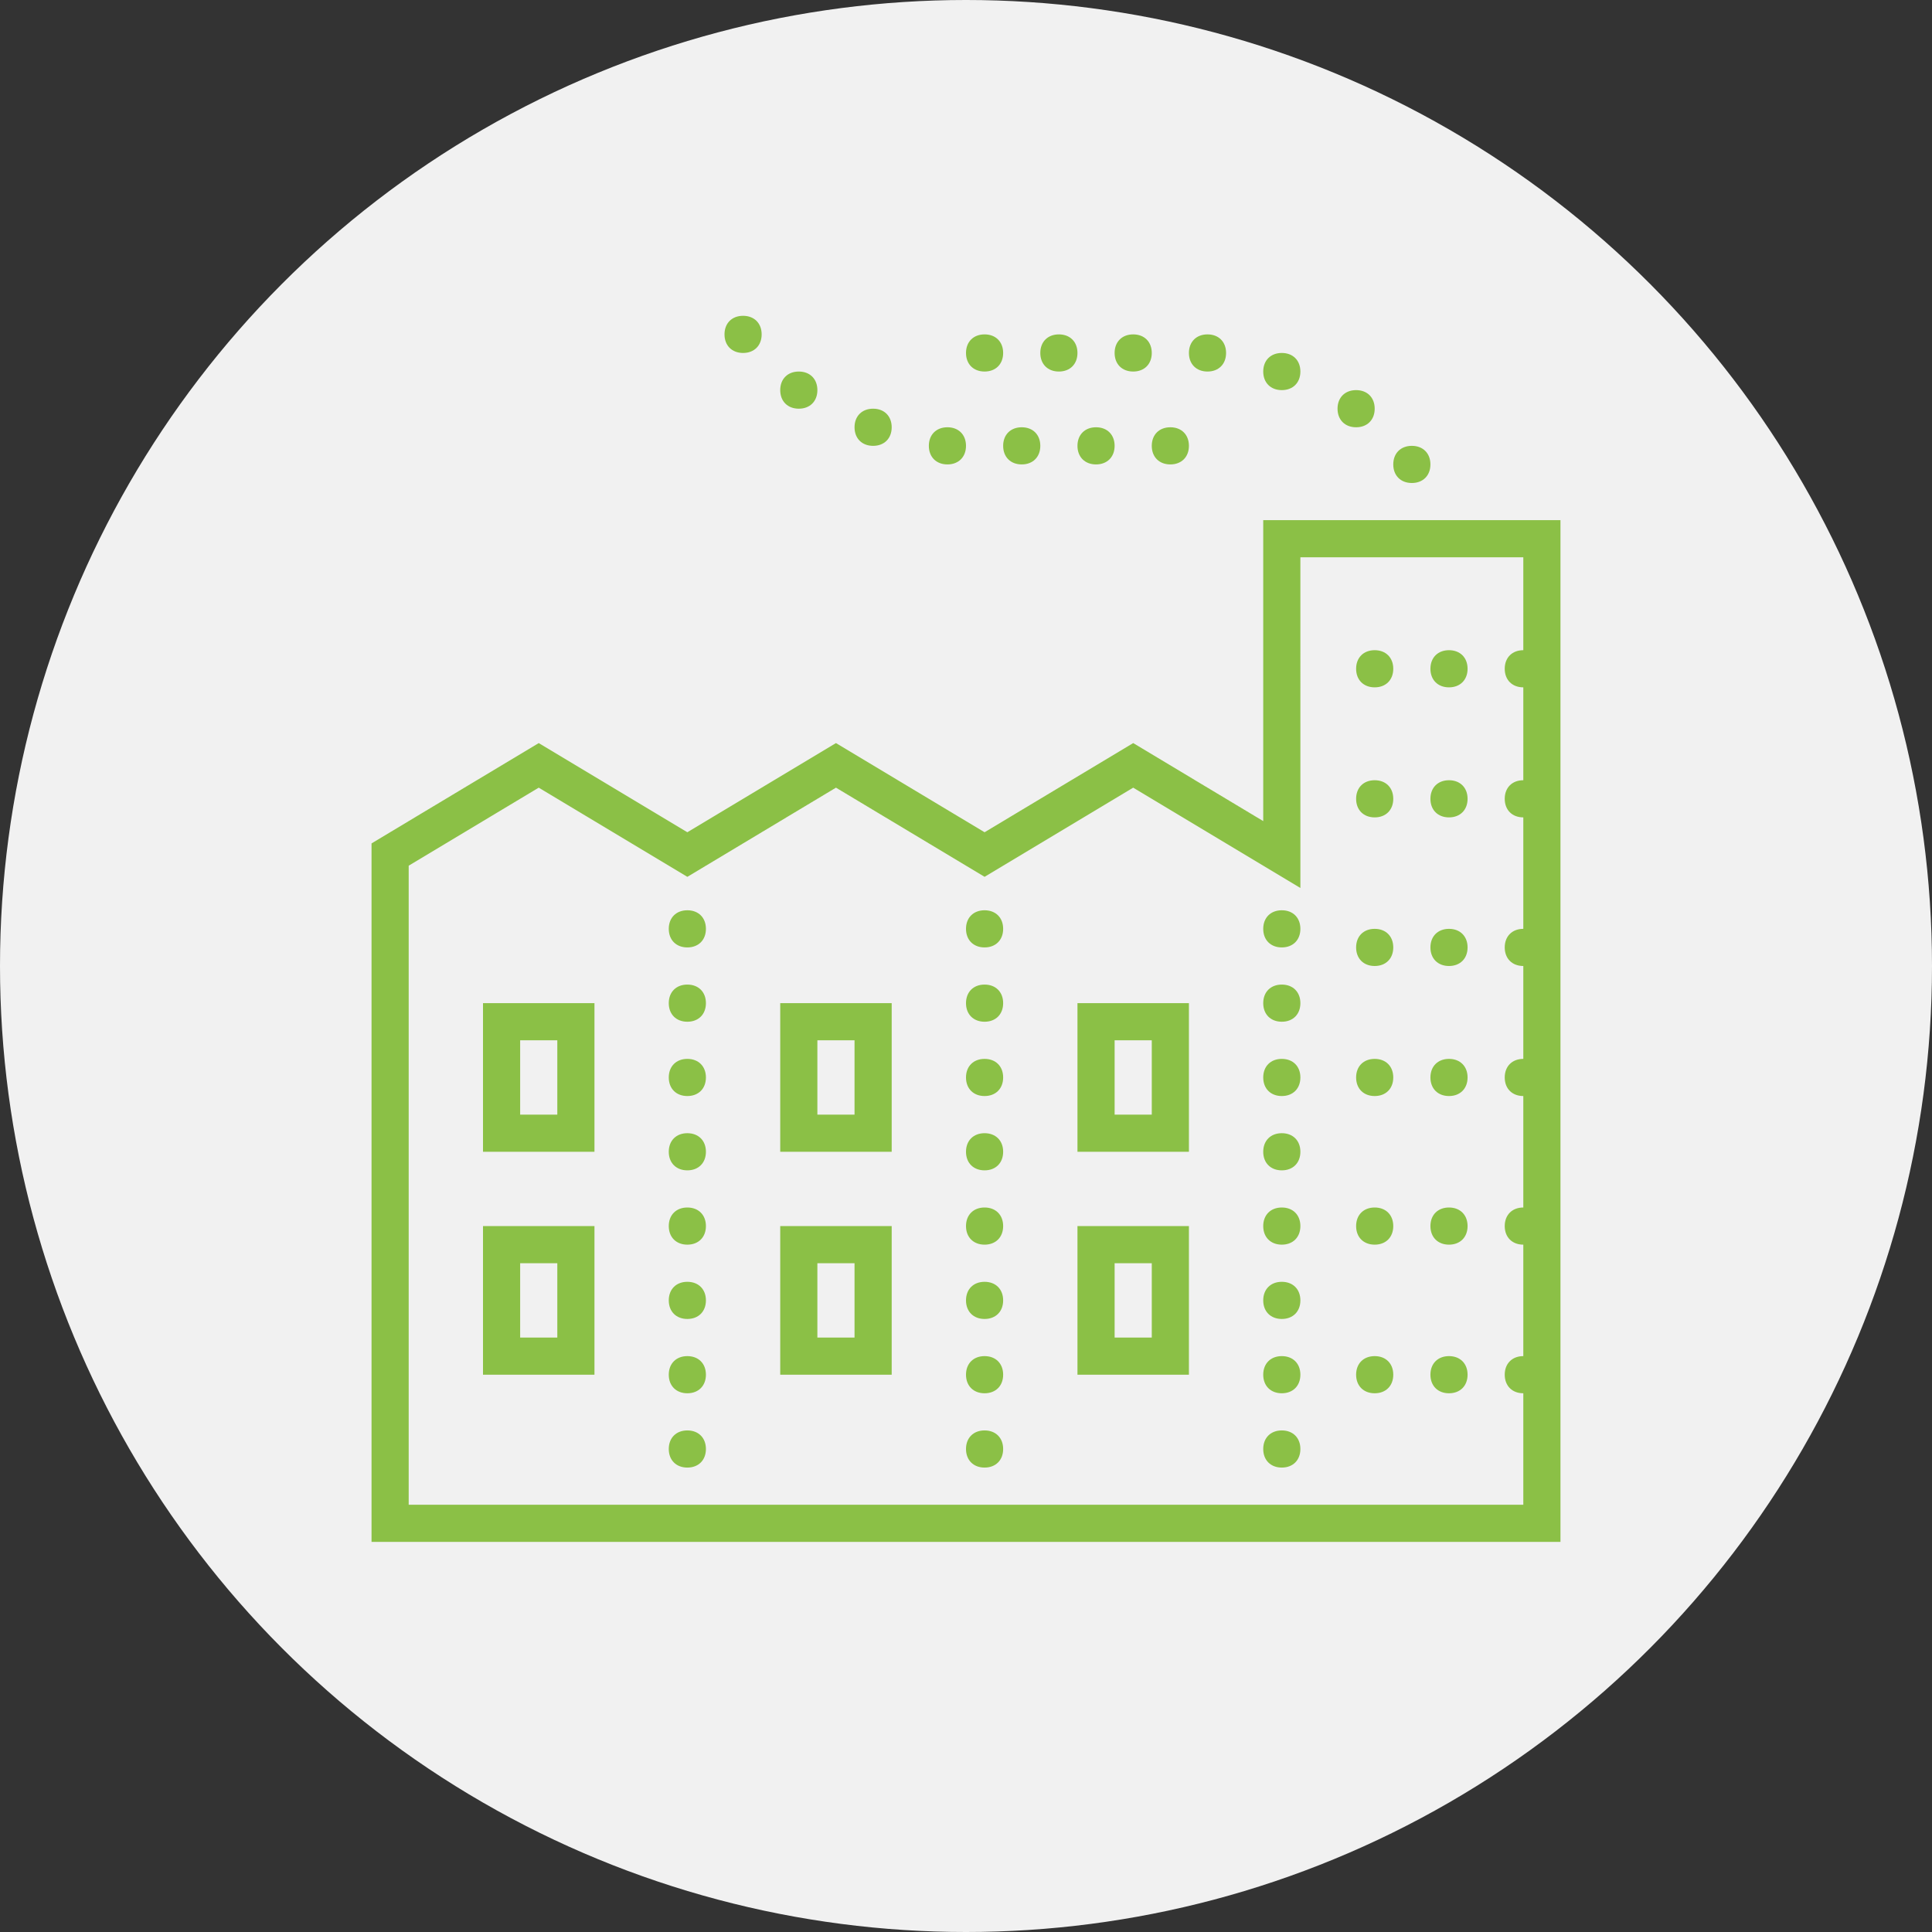 <?xml version="1.0" encoding="utf-8"?>
<!-- Generator: Adobe Illustrator 26.2.1, SVG Export Plug-In . SVG Version: 6.00 Build 0)  -->
<svg version="1.1" id="Ebene_1" xmlns="http://www.w3.org/2000/svg" xmlns:xlink="http://www.w3.org/1999/xlink" x="0px" y="0px"
	 viewBox="0 0 104 104" style="enable-background:new 0 0 104 104;" xml:space="preserve">
<rect x="0" y="0" width="104" height="104" fill="#333333" stroke="none"/>
<style type="text/css">
	.st0{fill:#F1F1F1;}
	.st1{fill:#8BC046;}
</style>
<circle class="st0" cx="52" cy="52" r="52"/>
<g id="surface1">
	<path class="st1" d="M40,17c-0.6,0-1,0.4-1,1s0.4,1,1,1s1-0.4,1-1S40.6,17,40,17z M53,18c-0.6,0-1,0.4-1,1s0.4,1,1,1s1-0.4,1-1
		S53.6,18,53,18z M57,18c-0.6,0-1,0.4-1,1s0.4,1,1,1s1-0.4,1-1S57.6,18,57,18z M61,18c-0.6,0-1,0.4-1,1s0.4,1,1,1s1-0.4,1-1
		S61.6,18,61,18z M65,18c-0.6,0-1,0.4-1,1s0.4,1,1,1s1-0.4,1-1S65.6,18,65,18z M69,19c-0.6,0-1,0.4-1,1s0.4,1,1,1s1-0.4,1-1
		S69.6,19,69,19z M43,20c-0.6,0-1,0.4-1,1s0.4,1,1,1s1-0.4,1-1S43.6,20,43,20z M73,21c-0.6,0-1,0.4-1,1s0.4,1,1,1s1-0.4,1-1
		S73.6,21,73,21z M47,22c-0.6,0-1,0.4-1,1s0.4,1,1,1s1-0.4,1-1S47.6,22,47,22z M51,23c-0.6,0-1,0.4-1,1s0.4,1,1,1s1-0.4,1-1
		S51.6,23,51,23z M55,23c-0.6,0-1,0.4-1,1s0.4,1,1,1s1-0.4,1-1S55.6,23,55,23z M59,23c-0.6,0-1,0.4-1,1s0.4,1,1,1s1-0.4,1-1
		S59.6,23,59,23z M63,23c-0.6,0-1,0.4-1,1s0.4,1,1,1s1-0.4,1-1S63.6,23,63,23z M76,24c-0.6,0-1,0.4-1,1s0.4,1,1,1s1-0.4,1-1
		S76.6,24,76,24z M68,28v16.2L61,40l-8,4.8L45,40l-8,4.8L29,40l-9,5.4V83h64V28H68z M70,30h12v5c-0.6,0-1,0.4-1,1s0.4,1,1,1v5
		c-0.6,0-1,0.4-1,1s0.4,1,1,1v6c-0.6,0-1,0.4-1,1s0.4,1,1,1v5c-0.6,0-1,0.4-1,1s0.4,1,1,1v6c-0.6,0-1,0.4-1,1s0.4,1,1,1v6
		c-0.6,0-1,0.4-1,1s0.4,1,1,1v6H22V46.6l7-4.2l8,4.8l8-4.8l8,4.8l8-4.8l9,5.4V30z M74,35c-0.6,0-1,0.4-1,1s0.4,1,1,1s1-0.4,1-1
		S74.6,35,74,35z M78,35c-0.6,0-1,0.4-1,1s0.4,1,1,1s1-0.4,1-1S78.6,35,78,35z M74,42c-0.6,0-1,0.4-1,1s0.4,1,1,1s1-0.4,1-1
		S74.6,42,74,42z M78,42c-0.6,0-1,0.4-1,1s0.4,1,1,1s1-0.4,1-1S78.6,42,78,42z M37,49c-0.6,0-1,0.4-1,1s0.4,1,1,1s1-0.4,1-1
		S37.6,49,37,49z M53,49c-0.6,0-1,0.4-1,1s0.4,1,1,1s1-0.4,1-1S53.6,49,53,49z M69,49c-0.6,0-1,0.4-1,1s0.4,1,1,1s1-0.4,1-1
		S69.6,49,69,49z M74,50c-0.6,0-1,0.4-1,1s0.4,1,1,1s1-0.4,1-1S74.6,50,74,50z M78,50c-0.6,0-1,0.4-1,1s0.4,1,1,1s1-0.4,1-1
		S78.6,50,78,50z M37,53c-0.6,0-1,0.4-1,1s0.4,1,1,1s1-0.4,1-1S37.6,53,37,53z M53,53c-0.6,0-1,0.4-1,1s0.4,1,1,1s1-0.4,1-1
		S53.6,53,53,53z M69,53c-0.6,0-1,0.4-1,1s0.4,1,1,1s1-0.4,1-1S69.6,53,69,53z M26,54v8h6v-8H26z M42,54v8h6v-8H42z M58,54v8h6v-8
		H58z M28,56h2v4h-2V56z M44,56h2v4h-2V56z M60,56h2v4h-2V56z M37,57c-0.6,0-1,0.4-1,1s0.4,1,1,1s1-0.4,1-1S37.6,57,37,57z M53,57
		c-0.6,0-1,0.4-1,1s0.4,1,1,1s1-0.4,1-1S53.6,57,53,57z M69,57c-0.6,0-1,0.4-1,1s0.4,1,1,1s1-0.4,1-1S69.6,57,69,57z M74,57
		c-0.6,0-1,0.4-1,1s0.4,1,1,1s1-0.4,1-1S74.6,57,74,57z M78,57c-0.6,0-1,0.4-1,1s0.4,1,1,1s1-0.4,1-1S78.6,57,78,57z M37,61
		c-0.6,0-1,0.4-1,1s0.4,1,1,1s1-0.4,1-1S37.6,61,37,61z M53,61c-0.6,0-1,0.4-1,1s0.4,1,1,1s1-0.4,1-1S53.6,61,53,61z M69,61
		c-0.6,0-1,0.4-1,1s0.4,1,1,1s1-0.4,1-1S69.6,61,69,61z M37,65c-0.6,0-1,0.4-1,1s0.4,1,1,1s1-0.4,1-1S37.6,65,37,65z M53,65
		c-0.6,0-1,0.4-1,1s0.4,1,1,1s1-0.4,1-1S53.6,65,53,65z M69,65c-0.6,0-1,0.4-1,1s0.4,1,1,1s1-0.4,1-1S69.6,65,69,65z M74,65
		c-0.6,0-1,0.4-1,1s0.4,1,1,1s1-0.4,1-1S74.6,65,74,65z M78,65c-0.6,0-1,0.4-1,1s0.4,1,1,1s1-0.4,1-1S78.6,65,78,65z M26,66v8h6v-8
		H26z M42,66v8h6v-8H42z M58,66v8h6v-8H58z M28,68h2v4h-2V68z M44,68h2v4h-2V68z M60,68h2v4h-2V68z M37,69c-0.6,0-1,0.4-1,1
		s0.4,1,1,1s1-0.4,1-1S37.6,69,37,69z M53,69c-0.6,0-1,0.4-1,1s0.4,1,1,1s1-0.4,1-1S53.6,69,53,69z M69,69c-0.6,0-1,0.4-1,1
		s0.4,1,1,1s1-0.4,1-1S69.6,69,69,69z M37,73c-0.6,0-1,0.4-1,1s0.4,1,1,1s1-0.4,1-1S37.6,73,37,73z M53,73c-0.6,0-1,0.4-1,1
		s0.4,1,1,1s1-0.4,1-1S53.6,73,53,73z M69,73c-0.6,0-1,0.4-1,1s0.4,1,1,1s1-0.4,1-1S69.6,73,69,73z M74,73c-0.6,0-1,0.4-1,1
		s0.4,1,1,1s1-0.4,1-1S74.6,73,74,73z M78,73c-0.6,0-1,0.4-1,1s0.4,1,1,1s1-0.4,1-1S78.6,73,78,73z M37,77c-0.6,0-1,0.4-1,1
		s0.4,1,1,1s1-0.4,1-1S37.6,77,37,77z M53,77c-0.6,0-1,0.4-1,1s0.4,1,1,1s1-0.4,1-1S53.6,77,53,77z M69,77c-0.6,0-1,0.4-1,1
		s0.4,1,1,1s1-0.4,1-1S69.6,77,69,77z"/>
</g>
</svg>
